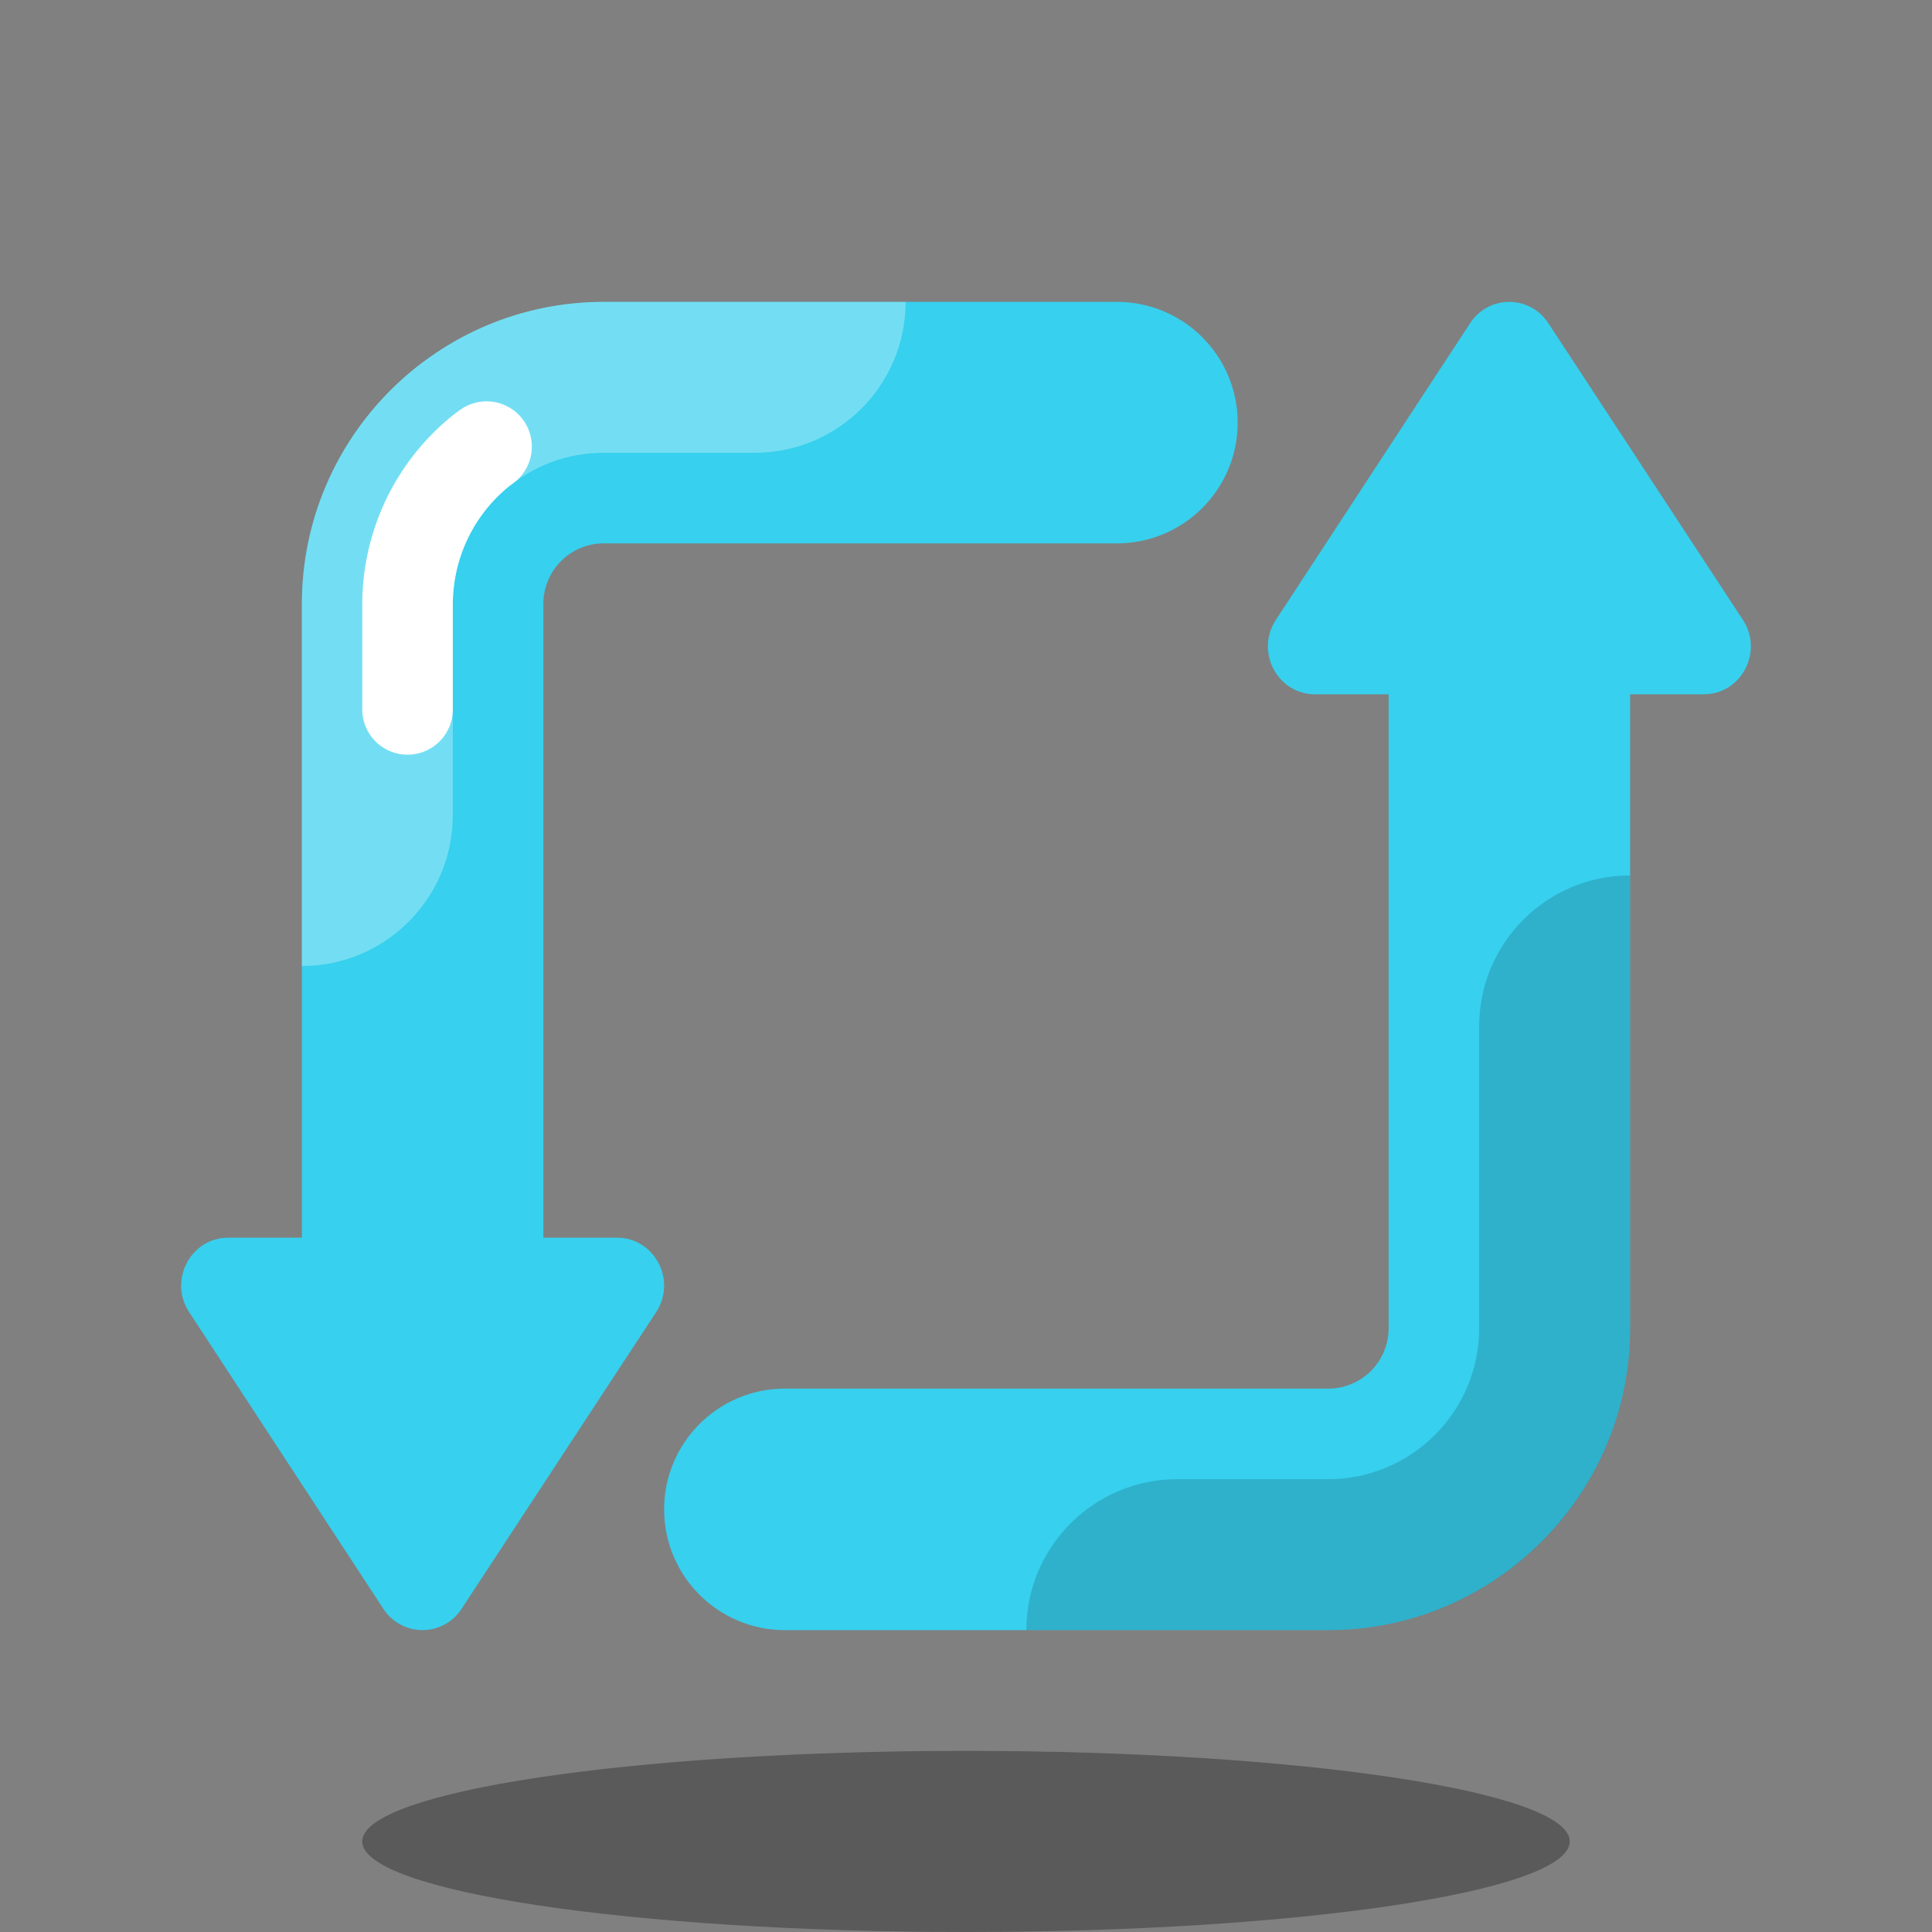 <?xml version="1.0" encoding="UTF-8"?>
<svg xmlns="http://www.w3.org/2000/svg" width="64" height="64" viewBox="0 0 64 64" fill="none">
  <rect x="0" y="0" width="64" height="64" fill="#808080" stroke="none"/>
  <path d="M44 54H26C23.791 54 22 52.209 22 50C22 47.791 23.791 46 26 46H44C45.103 46 46 45.103 46 44V20C46 17.791 47.791 16 50 16C52.209 16 54 17.791 54 20V44C54 49.514 49.514 54 44 54Z" fill="#37D0EE"></path>
  <path d="M14 48C11.791 48 10 46.209 10 44V20C10 14.486 14.486 10 20 10H37C39.209 10 41 11.791 41 14C41 16.209 39.209 18 37 18H20C18.897 18 18 18.897 18 20V44C18 46.209 16.209 48 14 48Z" fill="#37D0EE"></path>
  <path opacity="0.3" d="M32 64C43.046 64 52 62.657 52 61C52 59.343 43.046 58 32 58C20.954 58 12 59.343 12 61C12 62.657 20.954 64 32 64Z" fill="black"></path>
  <path opacity="0.3" d="M14.01 12H14C11.76 13.69 10.25 16.29 10.03 19.25C10.01 19.49 10 19.75 10 20V32C12.761 32 15 29.761 15 27V20C15 19.892 15.003 19.779 15.017 19.62C15.119 18.245 15.795 16.97 16.879 16.095C16.927 16.062 16.974 16.027 17.021 15.992C17.881 15.343 18.911 15 20 15H25C27.761 15 30 12.761 30 10H20C17.75 10 15.68 10.74 14.01 12Z" fill="white"></path>
  <path opacity="0.15" d="M54 44V29C51.239 29 49 31.238 49 34V44C49 46.757 46.757 49 44 49H39C36.239 49 34 51.238 34 54H44C49.523 54 54 49.523 54 44Z" fill="black"></path>
  <path d="M13.5 23.5V20C13.5 19.847 13.505 19.688 13.518 19.541C13.653 17.732 14.521 16.081 15.914 14.947L16.118 14.795" stroke="white" stroke-width="3" stroke-miterlimit="10" stroke-linecap="round" stroke-linejoin="round"></path>
  <path d="M7.561 41H20.439C21.684 41 22.426 42.412 21.736 43.466L15.291 53.294C14.674 54.235 13.314 54.234 12.698 53.293L6.265 43.465C5.574 42.412 6.317 41 7.561 41Z" fill="#37D0EE"></path>
  <path d="M43.561 23H56.439C57.684 23 58.426 21.588 57.736 20.534L51.291 10.706C50.674 9.765 49.314 9.766 48.698 10.707L42.265 20.535C41.574 21.588 42.317 23 43.561 23Z" fill="#37D0EE"></path>
</svg>
